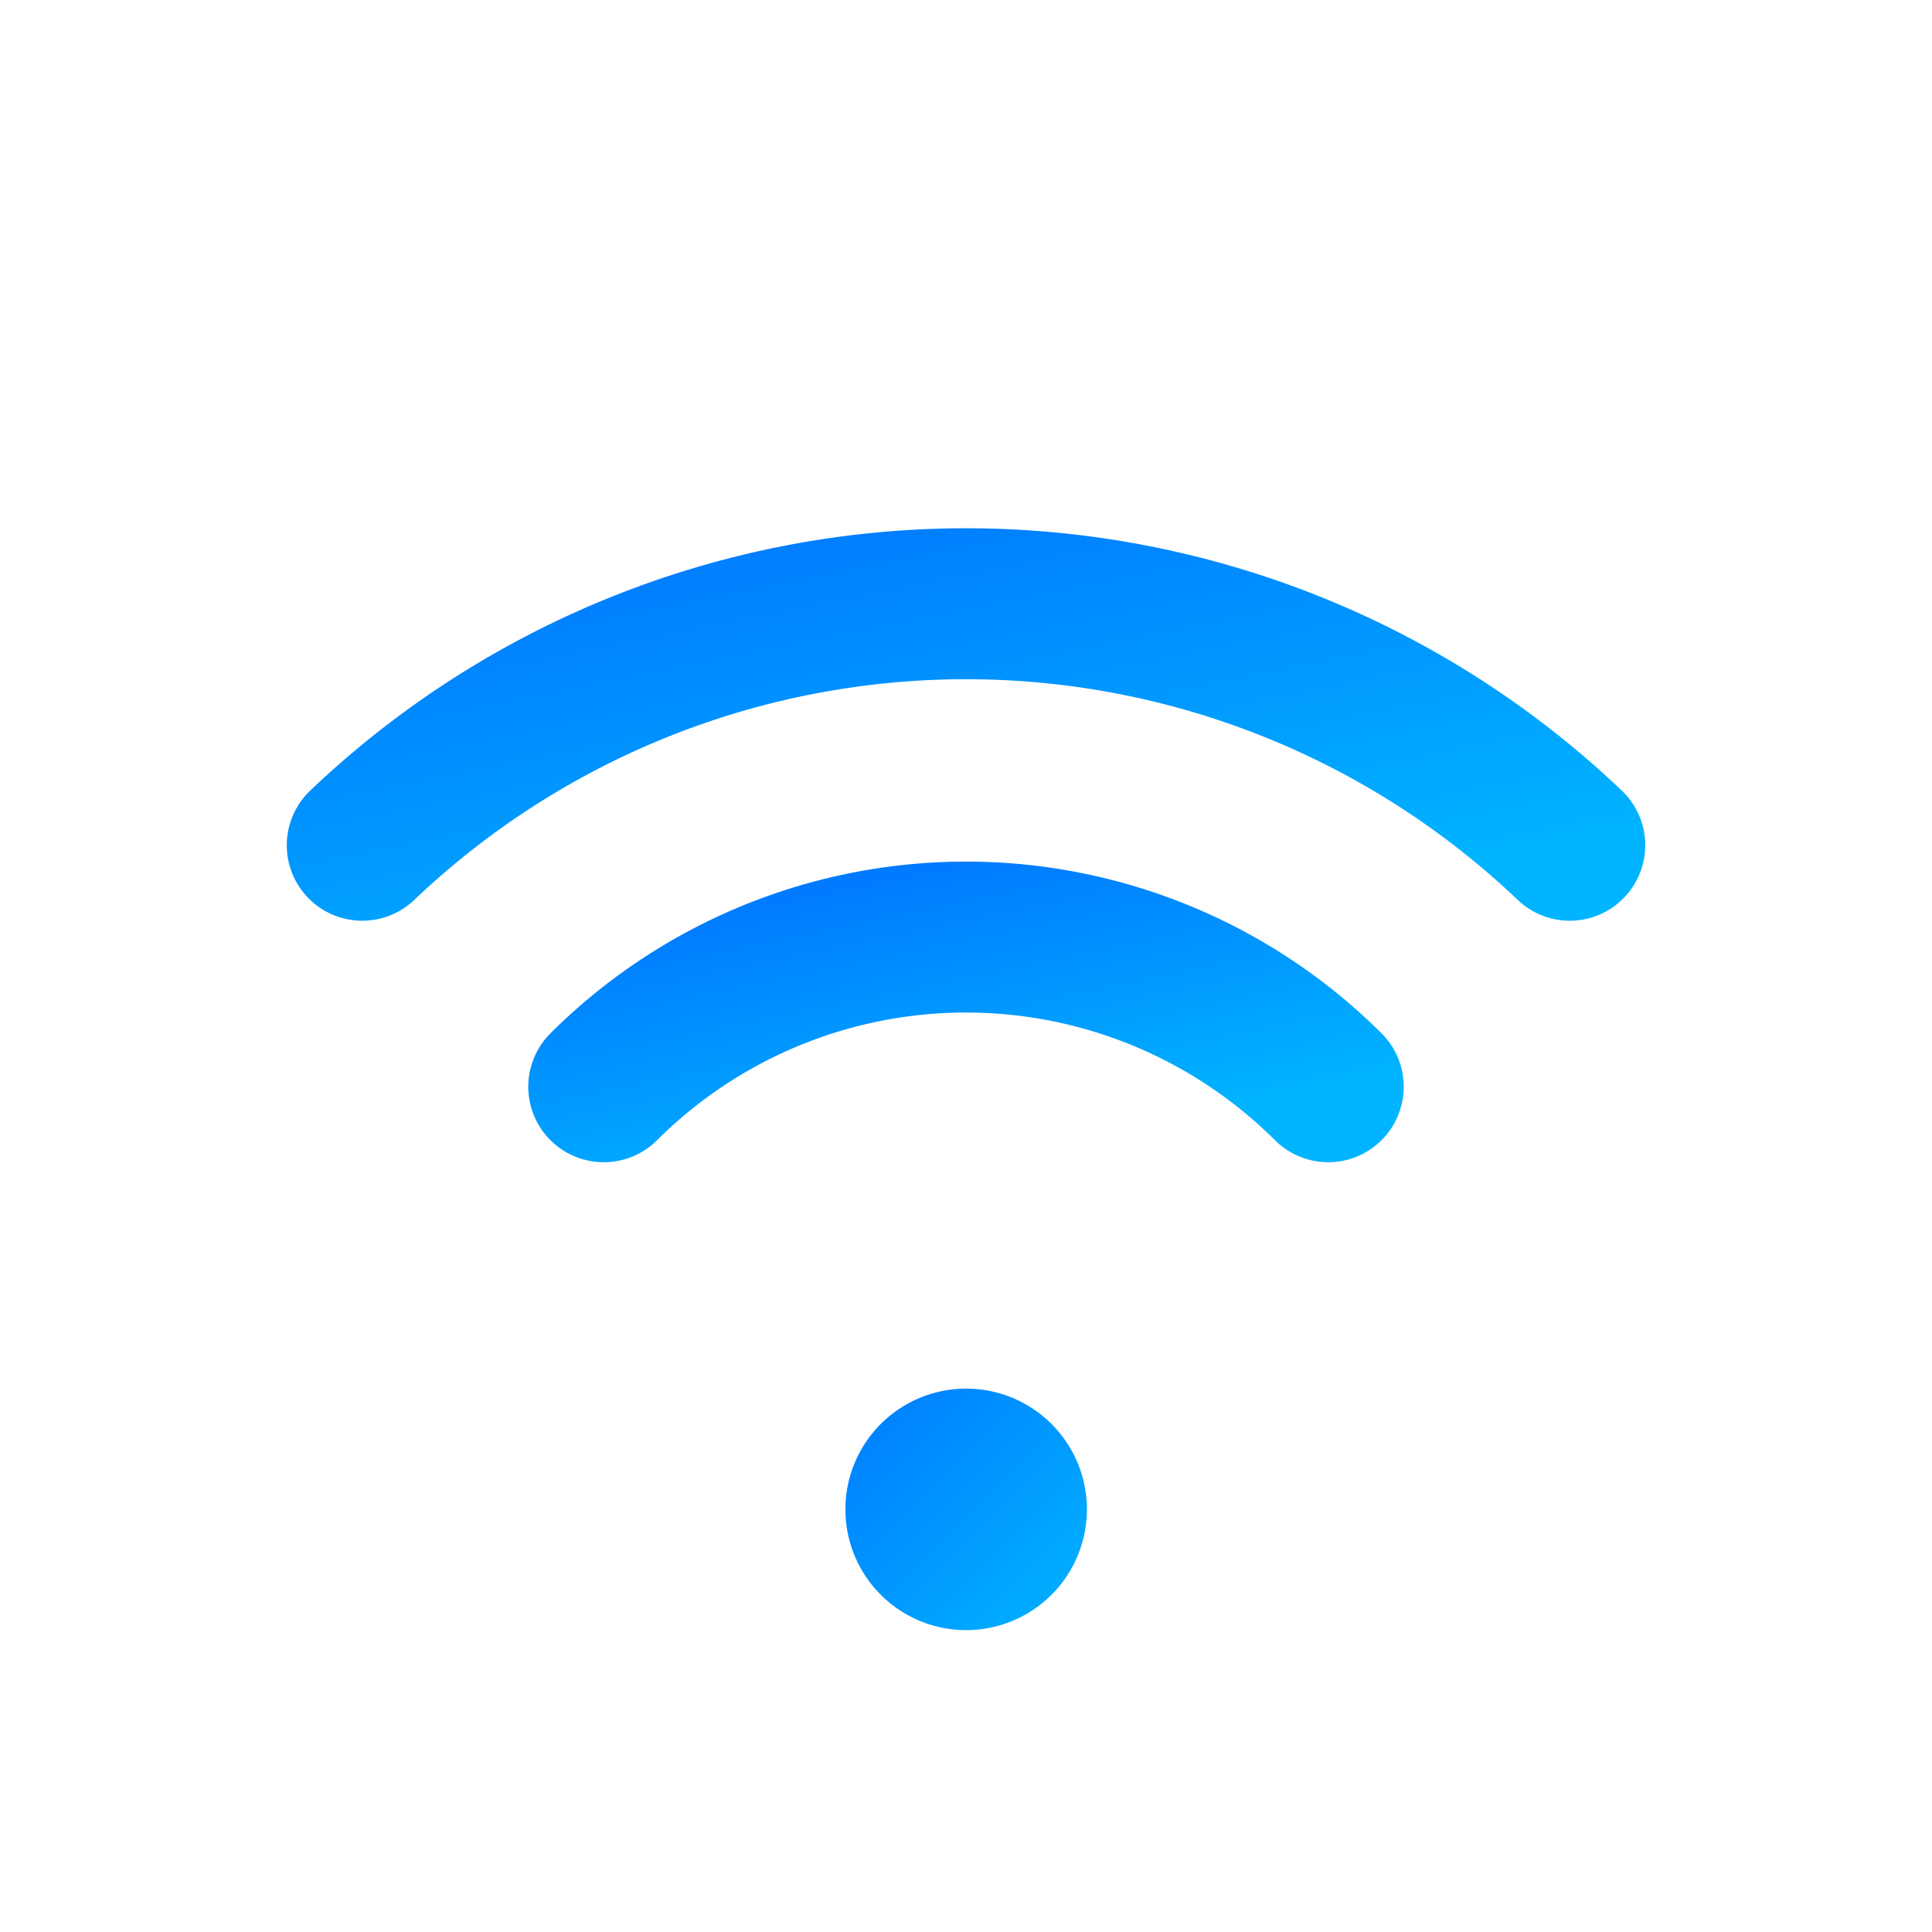 <svg xmlns="http://www.w3.org/2000/svg" viewBox="0 0 64 64">
  <defs>
    <linearGradient id="g" x1="0" y1="0" x2="1" y2="1">
      <stop offset="0%" stop-color="#007bff"></stop>
      <stop offset="100%" stop-color="#00b4ff"></stop>
    </linearGradient>
  </defs>

  <path d="M32 46a4 4 0 1 0 0.01 0z" fill="url(#g)"></path>
  <path d="M20 36a17 17 0 0 1 24 0" fill="none" stroke="url(#g)" stroke-width="5" stroke-linecap="round"></path>
  <path d="M12 28a29 29 0 0 1 40 0" fill="none" stroke="url(#g)" stroke-width="5" stroke-linecap="round"></path>
</svg>
